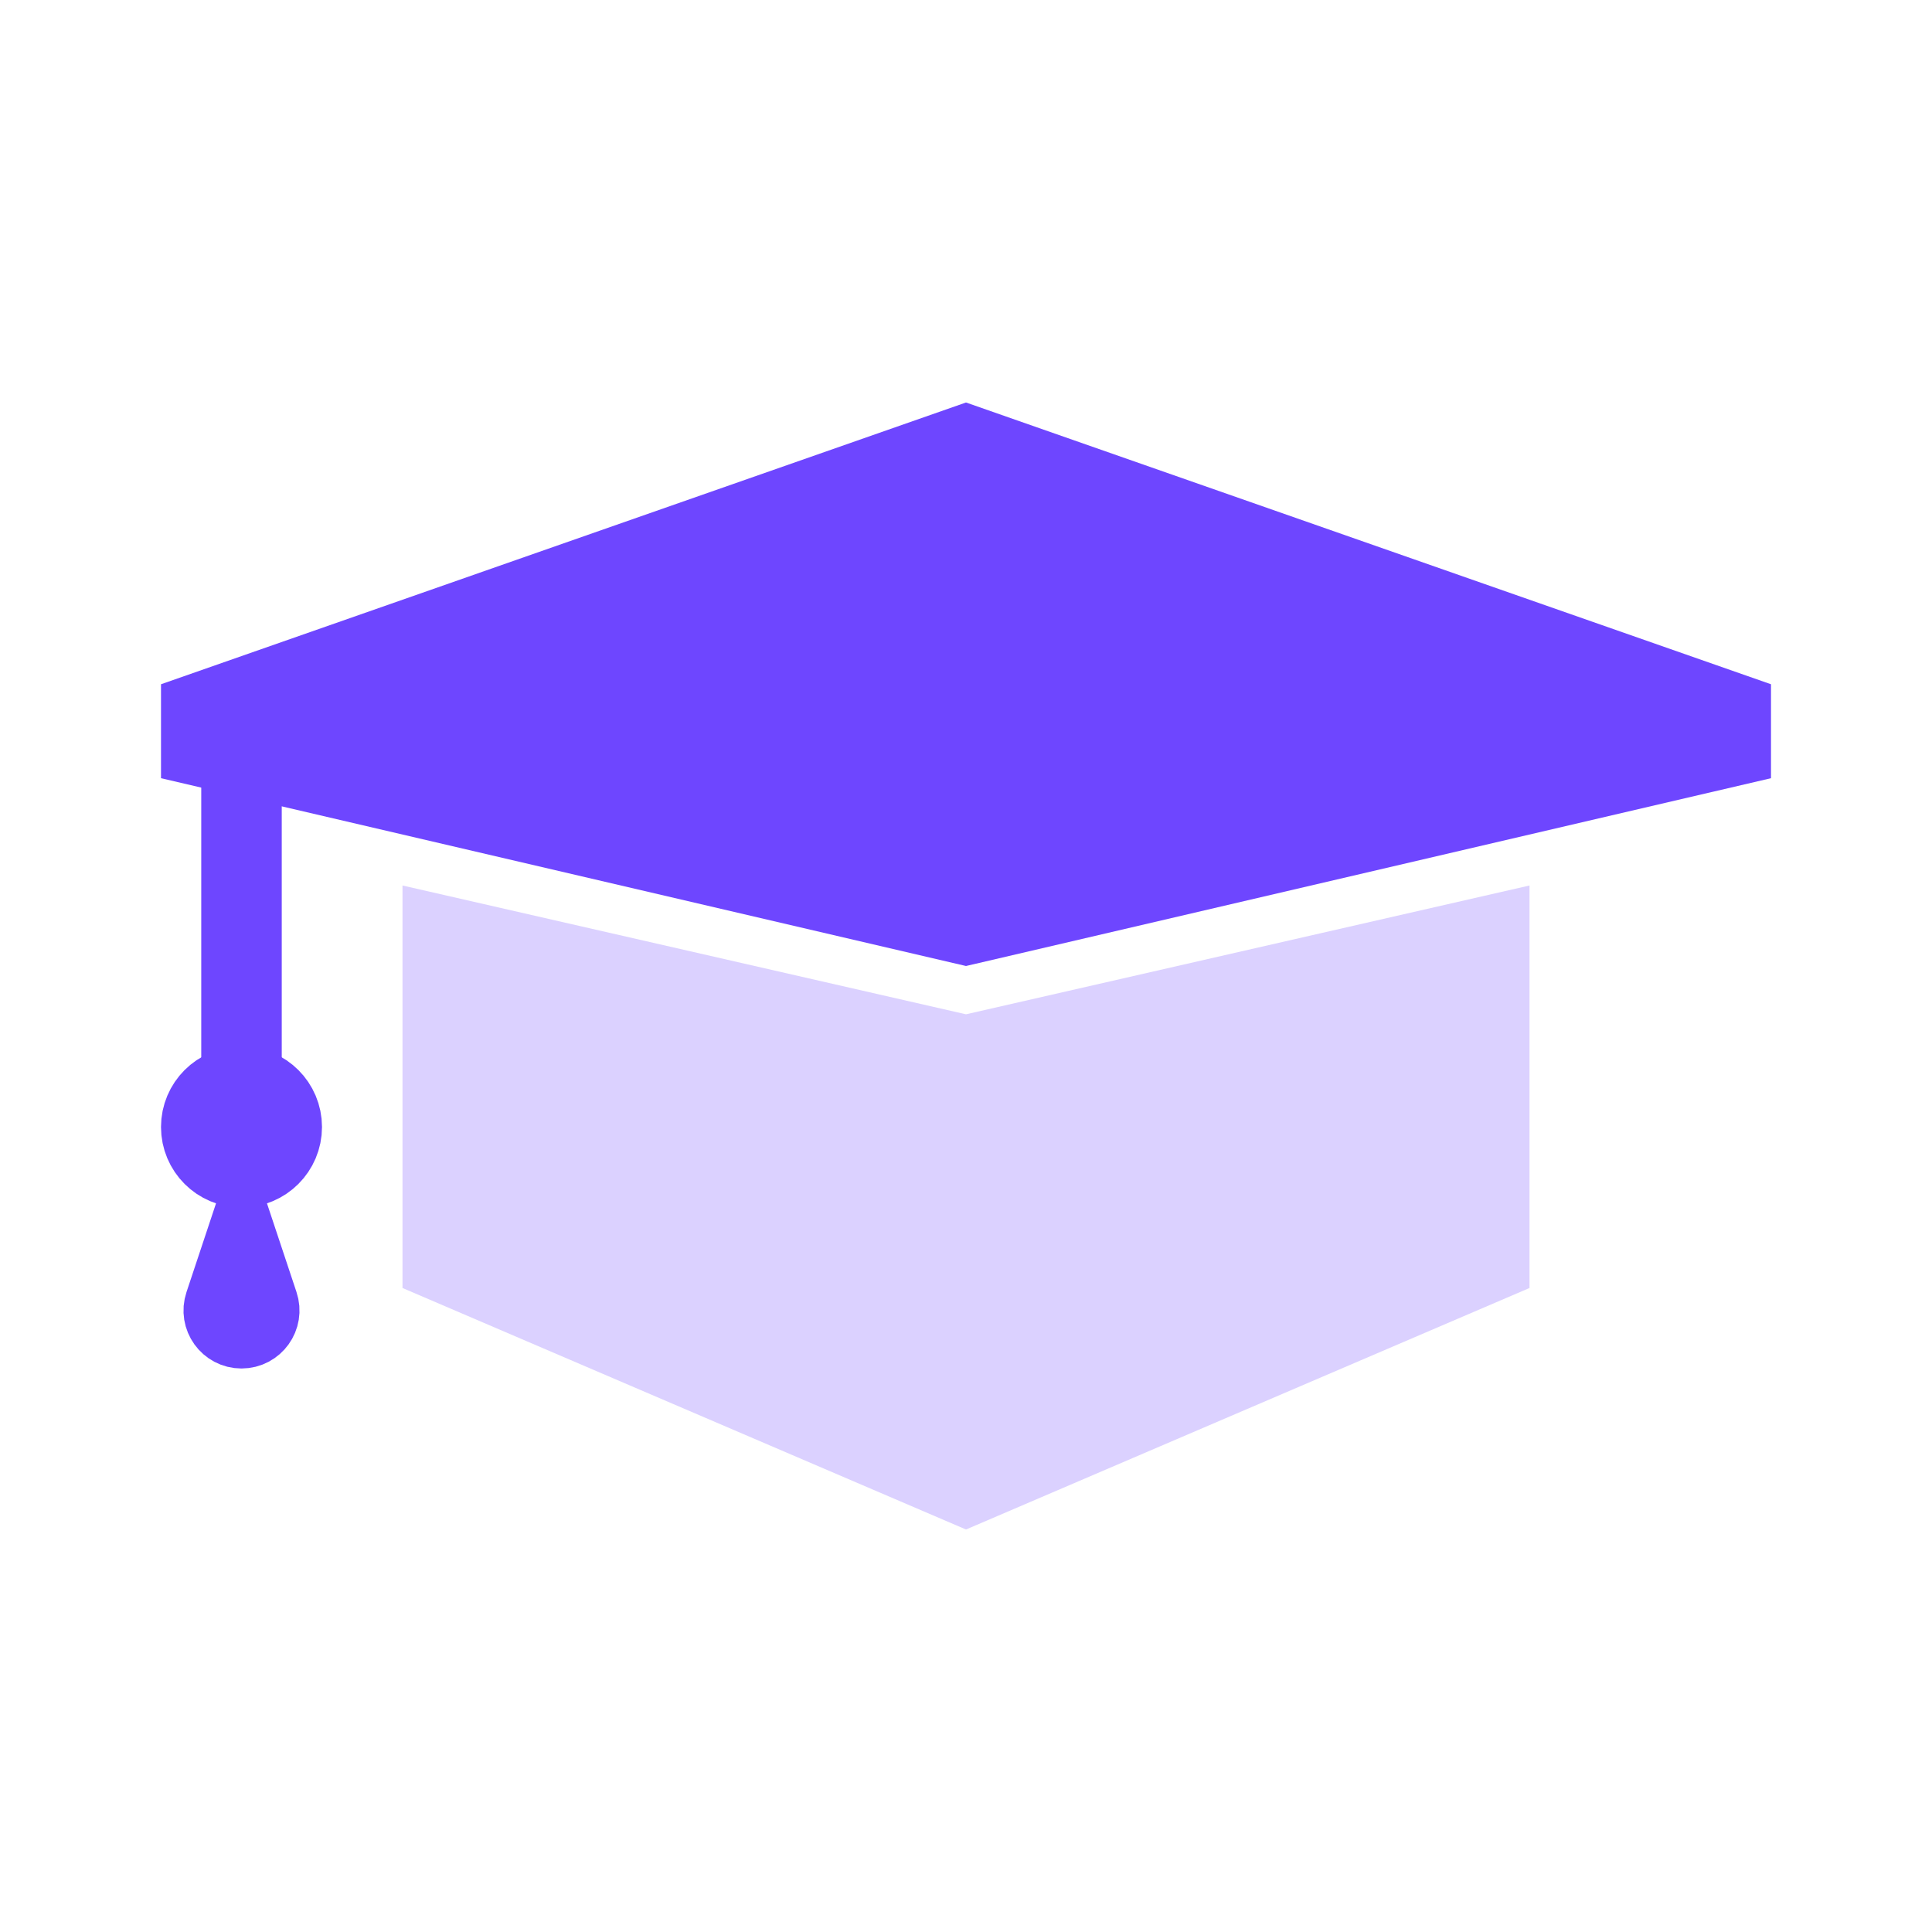 <svg xmlns="http://www.w3.org/2000/svg" width="24" height="24" viewBox="0 0 24 24" fill="none">
  <rect width="24" height="24" fill="white"/>
  <path d="M5 11L12 12.6L19 11V16L12 19L5 16V11Z" fill="#DBD1FF"/>
  <path d="M2 8.5L12 5L22 8.5V9.667L12 12L2 9.667V8.5Z" fill="#6E46FF"/>
  <path d="M3 9V14" stroke="#6E46FF"/>
  <circle cx="3" cy="14" r="0.5" fill="#D9D9D9" stroke="#6E46FF"/>
  <path d="M2.791 16.209L3 15.581L3.209 16.209C3.257 16.352 3.151 16.5 3 16.5C2.849 16.5 2.743 16.352 2.791 16.209Z" fill="#D9D9D9" stroke="#6E46FF"/>
</svg>